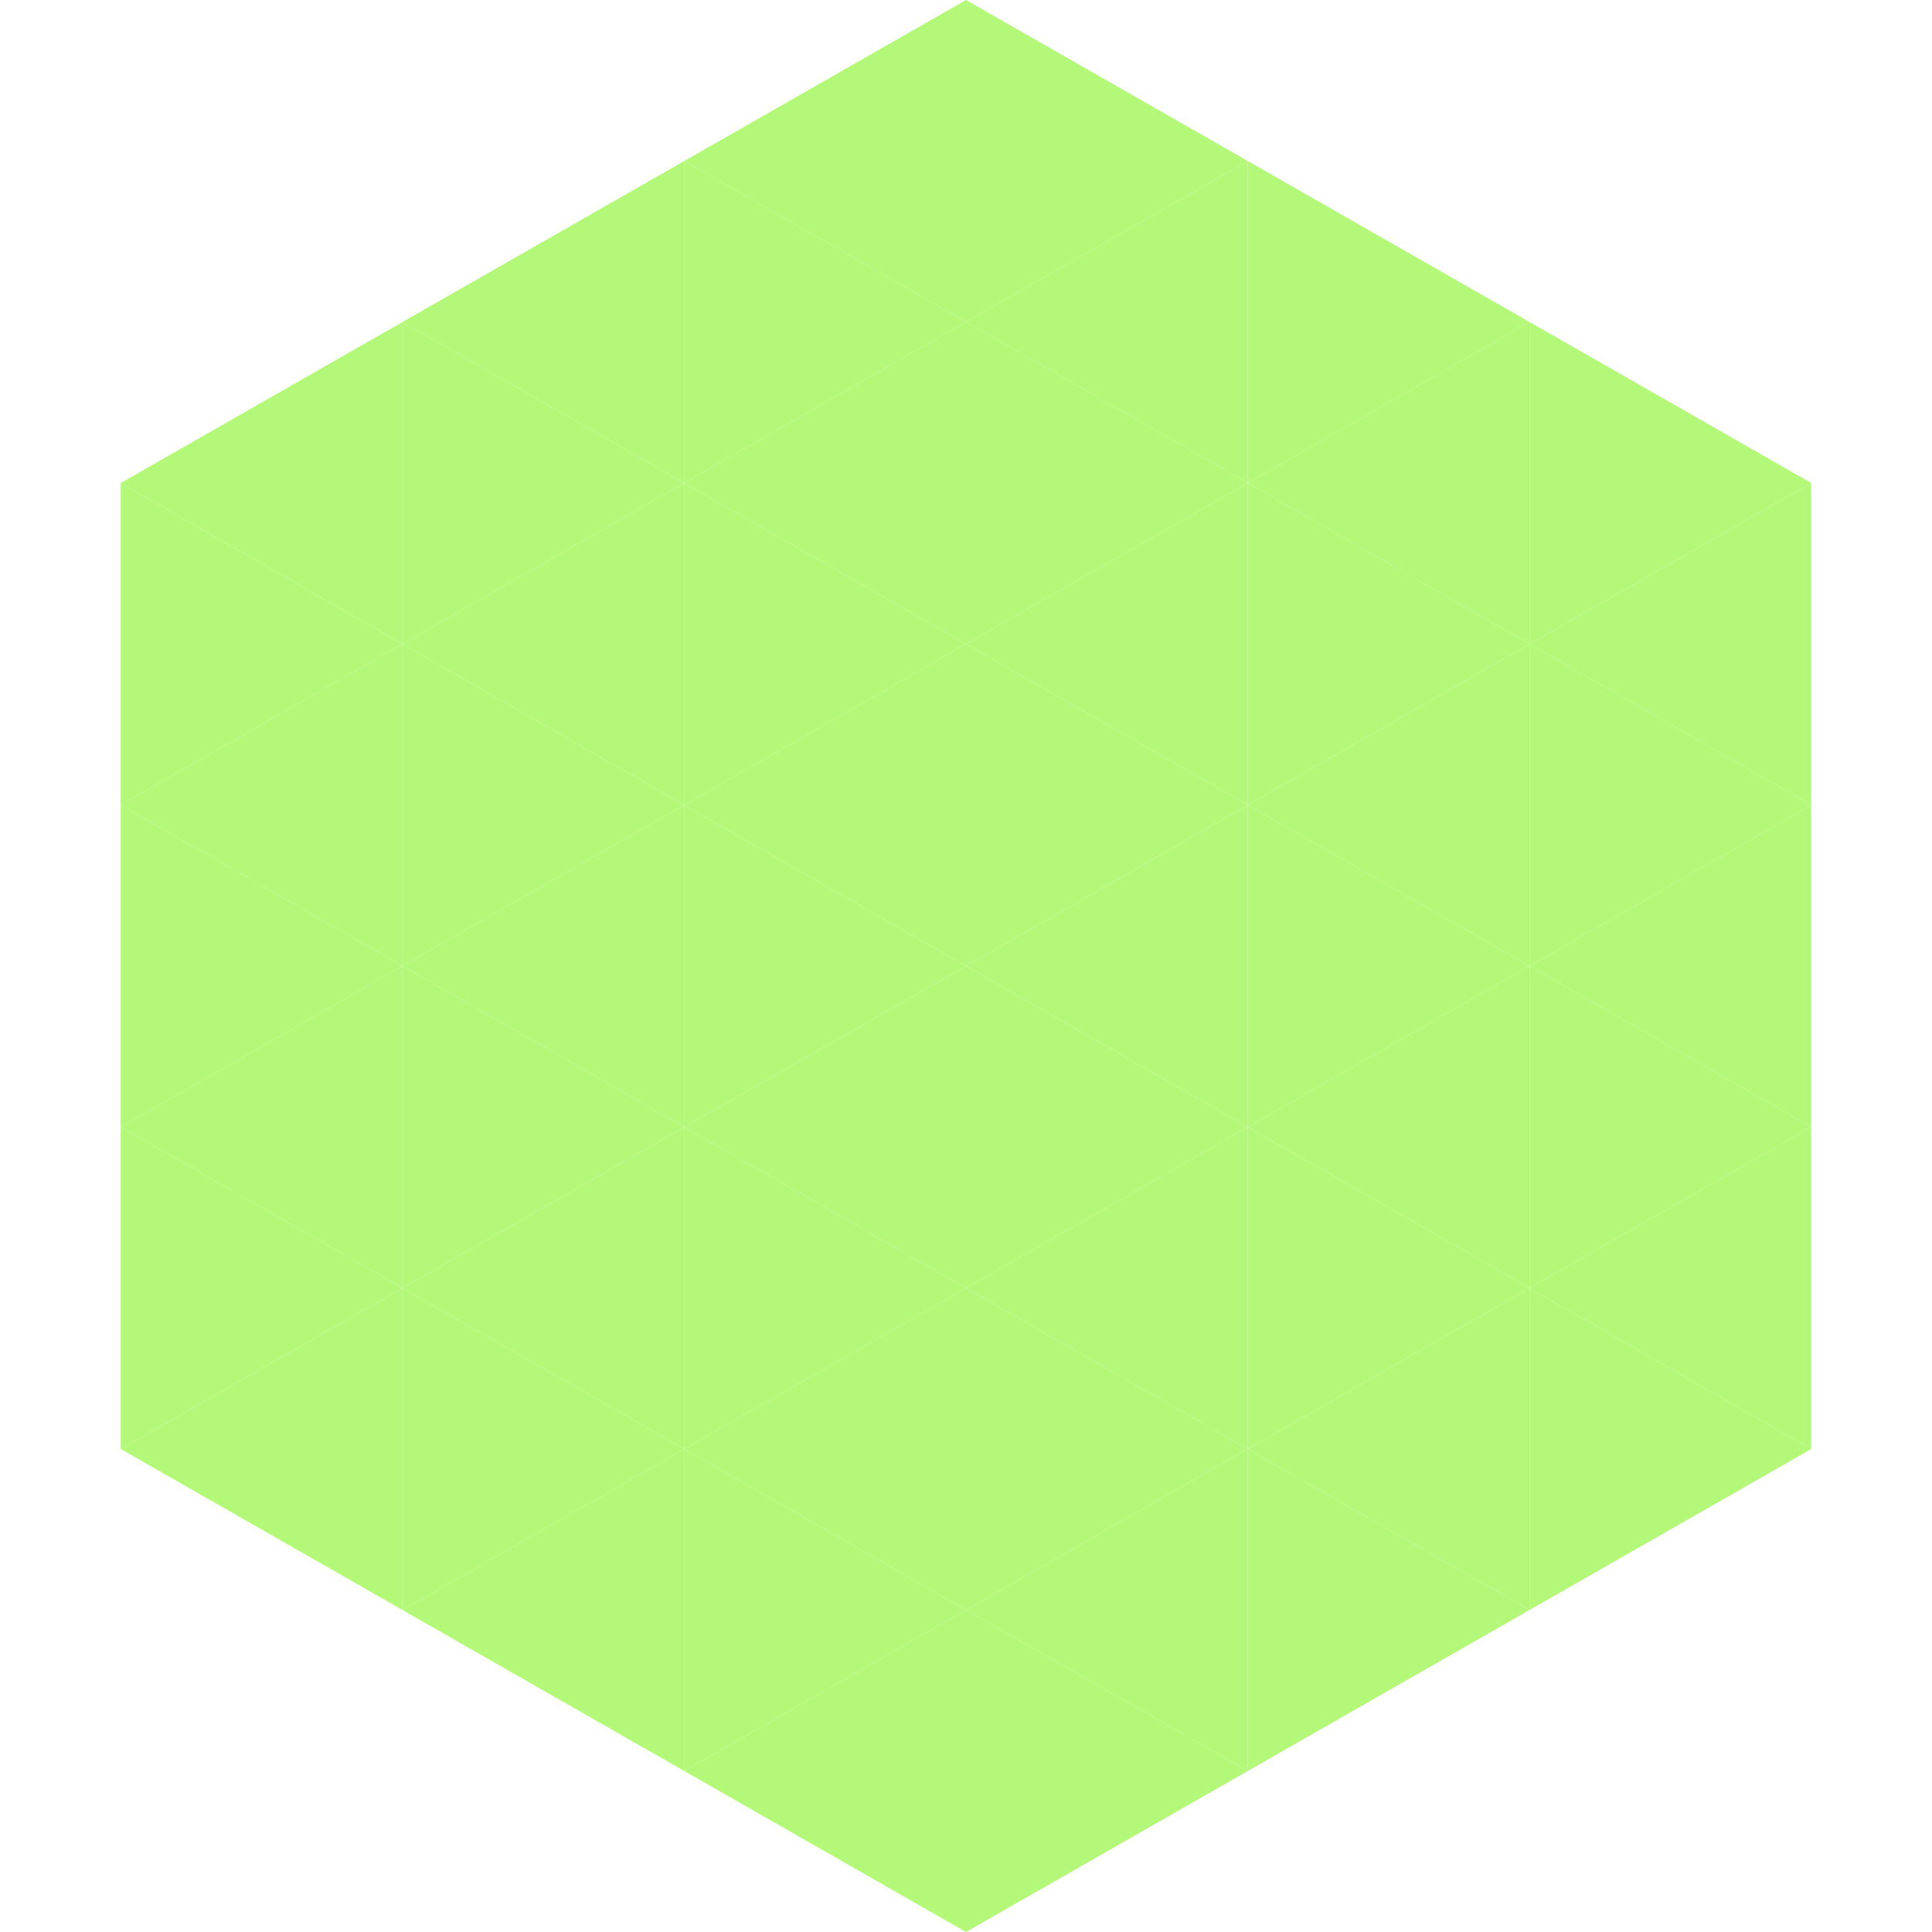 <?xml version="1.0"?>
<!-- Generated by SVGo -->
<svg width="240" height="240"
     xmlns="http://www.w3.org/2000/svg"
     xmlns:xlink="http://www.w3.org/1999/xlink">
<polygon points="50,40 15,60 50,80" style="fill:rgb(179,248,120)" />
<polygon points="190,40 225,60 190,80" style="fill:rgb(179,248,120)" />
<polygon points="15,60 50,80 15,100" style="fill:rgb(179,248,120)" />
<polygon points="225,60 190,80 225,100" style="fill:rgb(179,248,120)" />
<polygon points="50,80 15,100 50,120" style="fill:rgb(179,248,120)" />
<polygon points="190,80 225,100 190,120" style="fill:rgb(179,248,120)" />
<polygon points="15,100 50,120 15,140" style="fill:rgb(179,248,120)" />
<polygon points="225,100 190,120 225,140" style="fill:rgb(179,248,120)" />
<polygon points="50,120 15,140 50,160" style="fill:rgb(179,248,120)" />
<polygon points="190,120 225,140 190,160" style="fill:rgb(179,248,120)" />
<polygon points="15,140 50,160 15,180" style="fill:rgb(179,248,120)" />
<polygon points="225,140 190,160 225,180" style="fill:rgb(179,248,120)" />
<polygon points="50,160 15,180 50,200" style="fill:rgb(179,248,120)" />
<polygon points="190,160 225,180 190,200" style="fill:rgb(179,248,120)" />
<polygon points="15,180 50,200 15,220" style="fill:rgb(255,255,255); fill-opacity:0" />
<polygon points="225,180 190,200 225,220" style="fill:rgb(255,255,255); fill-opacity:0" />
<polygon points="50,0 85,20 50,40" style="fill:rgb(255,255,255); fill-opacity:0" />
<polygon points="190,0 155,20 190,40" style="fill:rgb(255,255,255); fill-opacity:0" />
<polygon points="85,20 50,40 85,60" style="fill:rgb(179,248,120)" />
<polygon points="155,20 190,40 155,60" style="fill:rgb(179,248,120)" />
<polygon points="50,40 85,60 50,80" style="fill:rgb(179,248,120)" />
<polygon points="190,40 155,60 190,80" style="fill:rgb(179,248,120)" />
<polygon points="85,60 50,80 85,100" style="fill:rgb(179,248,120)" />
<polygon points="155,60 190,80 155,100" style="fill:rgb(179,248,120)" />
<polygon points="50,80 85,100 50,120" style="fill:rgb(179,248,120)" />
<polygon points="190,80 155,100 190,120" style="fill:rgb(179,248,120)" />
<polygon points="85,100 50,120 85,140" style="fill:rgb(179,248,120)" />
<polygon points="155,100 190,120 155,140" style="fill:rgb(179,248,120)" />
<polygon points="50,120 85,140 50,160" style="fill:rgb(179,248,120)" />
<polygon points="190,120 155,140 190,160" style="fill:rgb(179,248,120)" />
<polygon points="85,140 50,160 85,180" style="fill:rgb(179,248,120)" />
<polygon points="155,140 190,160 155,180" style="fill:rgb(179,248,120)" />
<polygon points="50,160 85,180 50,200" style="fill:rgb(179,248,120)" />
<polygon points="190,160 155,180 190,200" style="fill:rgb(179,248,120)" />
<polygon points="85,180 50,200 85,220" style="fill:rgb(179,248,120)" />
<polygon points="155,180 190,200 155,220" style="fill:rgb(179,248,120)" />
<polygon points="120,0 85,20 120,40" style="fill:rgb(179,248,120)" />
<polygon points="120,0 155,20 120,40" style="fill:rgb(179,248,120)" />
<polygon points="85,20 120,40 85,60" style="fill:rgb(179,248,120)" />
<polygon points="155,20 120,40 155,60" style="fill:rgb(179,248,120)" />
<polygon points="120,40 85,60 120,80" style="fill:rgb(179,248,120)" />
<polygon points="120,40 155,60 120,80" style="fill:rgb(179,248,120)" />
<polygon points="85,60 120,80 85,100" style="fill:rgb(179,248,120)" />
<polygon points="155,60 120,80 155,100" style="fill:rgb(179,248,120)" />
<polygon points="120,80 85,100 120,120" style="fill:rgb(179,248,120)" />
<polygon points="120,80 155,100 120,120" style="fill:rgb(179,248,120)" />
<polygon points="85,100 120,120 85,140" style="fill:rgb(179,248,120)" />
<polygon points="155,100 120,120 155,140" style="fill:rgb(179,248,120)" />
<polygon points="120,120 85,140 120,160" style="fill:rgb(179,248,120)" />
<polygon points="120,120 155,140 120,160" style="fill:rgb(179,248,120)" />
<polygon points="85,140 120,160 85,180" style="fill:rgb(179,248,120)" />
<polygon points="155,140 120,160 155,180" style="fill:rgb(179,248,120)" />
<polygon points="120,160 85,180 120,200" style="fill:rgb(179,248,120)" />
<polygon points="120,160 155,180 120,200" style="fill:rgb(179,248,120)" />
<polygon points="85,180 120,200 85,220" style="fill:rgb(179,248,120)" />
<polygon points="155,180 120,200 155,220" style="fill:rgb(179,248,120)" />
<polygon points="120,200 85,220 120,240" style="fill:rgb(179,248,120)" />
<polygon points="120,200 155,220 120,240" style="fill:rgb(179,248,120)" />
<polygon points="85,220 120,240 85,260" style="fill:rgb(255,255,255); fill-opacity:0" />
<polygon points="155,220 120,240 155,260" style="fill:rgb(255,255,255); fill-opacity:0" />
</svg>
